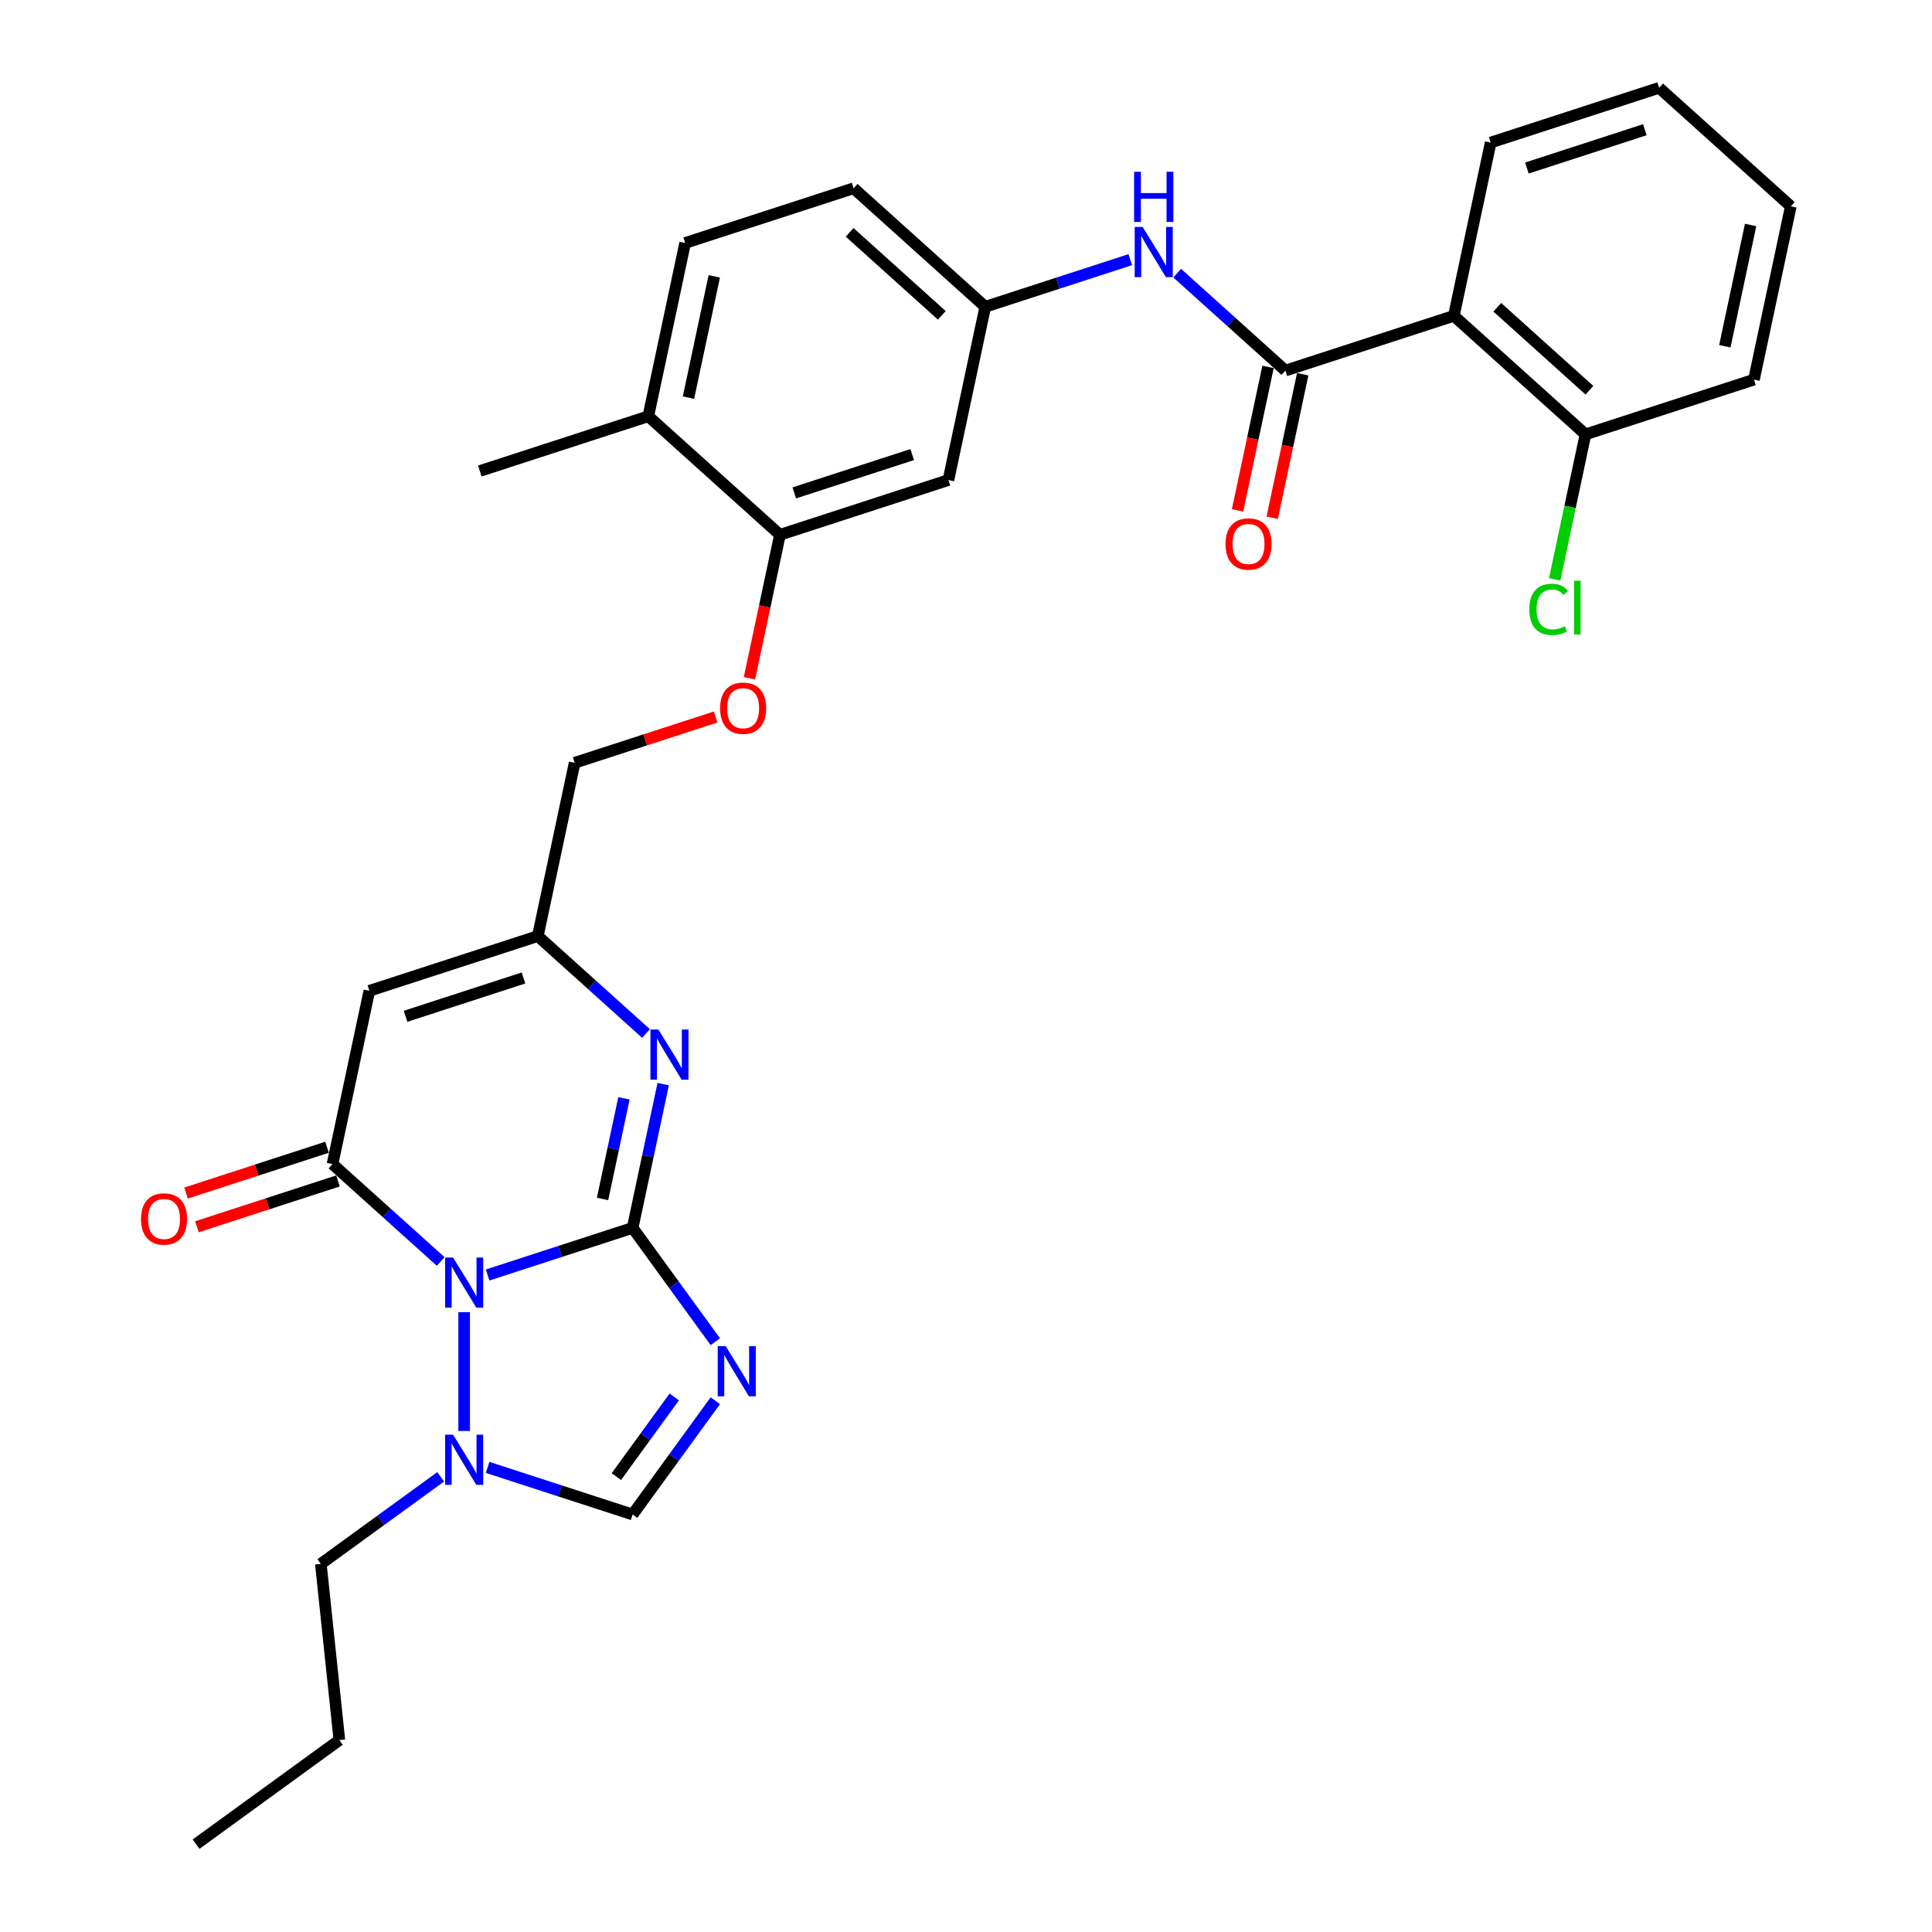 <?xml version='1.0' encoding='iso-8859-1'?>
<svg version='1.1' baseProfile='full'
              xmlns='http://www.w3.org/2000/svg'
                      xmlns:rdkit='http://www.rdkit.org/xml'
                      xmlns:xlink='http://www.w3.org/1999/xlink'
                  xml:space='preserve'
width='1000px' height='1000px' viewBox='0 0 1000 1000'>
<!-- END OF HEADER -->
<rect style='opacity:1.0;fill:#FFFFFF;stroke:none' width='1000' height='1000' x='0' y='0'> </rect>
<path class='bond-0' d='M 327.449,635.549 L 289.918,647.744' style='fill:none;fill-rule:evenodd;stroke:#000000;stroke-width:6px;stroke-linecap:butt;stroke-linejoin:miter;stroke-opacity:1' />
<path class='bond-0' d='M 289.918,647.744 L 252.387,659.938' style='fill:none;fill-rule:evenodd;stroke:#0000FF;stroke-width:6px;stroke-linecap:butt;stroke-linejoin:miter;stroke-opacity:1' />
<path class='bond-1' d='M 327.449,635.549 L 348.846,665' style='fill:none;fill-rule:evenodd;stroke:#000000;stroke-width:6px;stroke-linecap:butt;stroke-linejoin:miter;stroke-opacity:1' />
<path class='bond-1' d='M 348.846,665 L 370.244,694.452' style='fill:none;fill-rule:evenodd;stroke:#0000FF;stroke-width:6px;stroke-linecap:butt;stroke-linejoin:miter;stroke-opacity:1' />
<path class='bond-3' d='M 327.449,635.549 L 335.357,598.344' style='fill:none;fill-rule:evenodd;stroke:#000000;stroke-width:6px;stroke-linecap:butt;stroke-linejoin:miter;stroke-opacity:1' />
<path class='bond-3' d='M 335.357,598.344 L 343.265,561.139' style='fill:none;fill-rule:evenodd;stroke:#0000FF;stroke-width:6px;stroke-linecap:butt;stroke-linejoin:miter;stroke-opacity:1' />
<path class='bond-3' d='M 311.884,620.575 L 317.42,594.531' style='fill:none;fill-rule:evenodd;stroke:#000000;stroke-width:6px;stroke-linecap:butt;stroke-linejoin:miter;stroke-opacity:1' />
<path class='bond-3' d='M 317.42,594.531 L 322.956,568.488' style='fill:none;fill-rule:evenodd;stroke:#0000FF;stroke-width:6px;stroke-linecap:butt;stroke-linejoin:miter;stroke-opacity:1' />
<path class='bond-2' d='M 228.108,652.952 L 200.108,627.741' style='fill:none;fill-rule:evenodd;stroke:#0000FF;stroke-width:6px;stroke-linecap:butt;stroke-linejoin:miter;stroke-opacity:1' />
<path class='bond-2' d='M 200.108,627.741 L 172.109,602.531' style='fill:none;fill-rule:evenodd;stroke:#000000;stroke-width:6px;stroke-linecap:butt;stroke-linejoin:miter;stroke-opacity:1' />
<path class='bond-5' d='M 240.247,679.158 L 240.247,740.678' style='fill:none;fill-rule:evenodd;stroke:#0000FF;stroke-width:6px;stroke-linecap:butt;stroke-linejoin:miter;stroke-opacity:1' />
<path class='bond-7' d='M 370.244,725.003 L 348.846,754.454' style='fill:none;fill-rule:evenodd;stroke:#0000FF;stroke-width:6px;stroke-linecap:butt;stroke-linejoin:miter;stroke-opacity:1' />
<path class='bond-7' d='M 348.846,754.454 L 327.449,783.905' style='fill:none;fill-rule:evenodd;stroke:#000000;stroke-width:6px;stroke-linecap:butt;stroke-linejoin:miter;stroke-opacity:1' />
<path class='bond-7' d='M 348.989,723.059 L 334.011,743.675' style='fill:none;fill-rule:evenodd;stroke:#0000FF;stroke-width:6px;stroke-linecap:butt;stroke-linejoin:miter;stroke-opacity:1' />
<path class='bond-7' d='M 334.011,743.675 L 319.032,764.291' style='fill:none;fill-rule:evenodd;stroke:#000000;stroke-width:6px;stroke-linecap:butt;stroke-linejoin:miter;stroke-opacity:1' />
<path class='bond-13' d='M 169.276,593.811 L 132.781,605.668' style='fill:none;fill-rule:evenodd;stroke:#000000;stroke-width:6px;stroke-linecap:butt;stroke-linejoin:miter;stroke-opacity:1' />
<path class='bond-13' d='M 132.781,605.668 L 96.286,617.526' style='fill:none;fill-rule:evenodd;stroke:#FF0000;stroke-width:6px;stroke-linecap:butt;stroke-linejoin:miter;stroke-opacity:1' />
<path class='bond-13' d='M 174.942,611.251 L 138.448,623.109' style='fill:none;fill-rule:evenodd;stroke:#000000;stroke-width:6px;stroke-linecap:butt;stroke-linejoin:miter;stroke-opacity:1' />
<path class='bond-13' d='M 138.448,623.109 L 101.953,634.967' style='fill:none;fill-rule:evenodd;stroke:#FF0000;stroke-width:6px;stroke-linecap:butt;stroke-linejoin:miter;stroke-opacity:1' />
<path class='bond-32' d='M 172.109,602.531 L 191.172,512.845' style='fill:none;fill-rule:evenodd;stroke:#000000;stroke-width:6px;stroke-linecap:butt;stroke-linejoin:miter;stroke-opacity:1' />
<path class='bond-9' d='M 334.372,534.933 L 306.373,509.722' style='fill:none;fill-rule:evenodd;stroke:#0000FF;stroke-width:6px;stroke-linecap:butt;stroke-linejoin:miter;stroke-opacity:1' />
<path class='bond-9' d='M 306.373,509.722 L 278.374,484.512' style='fill:none;fill-rule:evenodd;stroke:#000000;stroke-width:6px;stroke-linecap:butt;stroke-linejoin:miter;stroke-opacity:1' />
<path class='bond-4' d='M 191.172,512.845 L 278.374,484.512' style='fill:none;fill-rule:evenodd;stroke:#000000;stroke-width:6px;stroke-linecap:butt;stroke-linejoin:miter;stroke-opacity:1' />
<path class='bond-4' d='M 209.919,526.036 L 270.96,506.202' style='fill:none;fill-rule:evenodd;stroke:#000000;stroke-width:6px;stroke-linecap:butt;stroke-linejoin:miter;stroke-opacity:1' />
<path class='bond-23' d='M 228.108,764.392 L 197.088,786.928' style='fill:none;fill-rule:evenodd;stroke:#0000FF;stroke-width:6px;stroke-linecap:butt;stroke-linejoin:miter;stroke-opacity:1' />
<path class='bond-23' d='M 197.088,786.928 L 166.069,809.465' style='fill:none;fill-rule:evenodd;stroke:#000000;stroke-width:6px;stroke-linecap:butt;stroke-linejoin:miter;stroke-opacity:1' />
<path class='bond-31' d='M 252.387,759.516 L 289.918,771.711' style='fill:none;fill-rule:evenodd;stroke:#0000FF;stroke-width:6px;stroke-linecap:butt;stroke-linejoin:miter;stroke-opacity:1' />
<path class='bond-31' d='M 289.918,771.711 L 327.449,783.905' style='fill:none;fill-rule:evenodd;stroke:#000000;stroke-width:6px;stroke-linecap:butt;stroke-linejoin:miter;stroke-opacity:1' />
<path class='bond-6' d='M 665.306,191.807 L 637.307,166.596' style='fill:none;fill-rule:evenodd;stroke:#000000;stroke-width:6px;stroke-linecap:butt;stroke-linejoin:miter;stroke-opacity:1' />
<path class='bond-6' d='M 637.307,166.596 L 609.308,141.386' style='fill:none;fill-rule:evenodd;stroke:#0000FF;stroke-width:6px;stroke-linecap:butt;stroke-linejoin:miter;stroke-opacity:1' />
<path class='bond-8' d='M 665.306,191.807 L 752.508,163.473' style='fill:none;fill-rule:evenodd;stroke:#000000;stroke-width:6px;stroke-linecap:butt;stroke-linejoin:miter;stroke-opacity:1' />
<path class='bond-16' d='M 656.338,189.901 L 648.445,227.032' style='fill:none;fill-rule:evenodd;stroke:#000000;stroke-width:6px;stroke-linecap:butt;stroke-linejoin:miter;stroke-opacity:1' />
<path class='bond-16' d='M 648.445,227.032 L 640.552,264.164' style='fill:none;fill-rule:evenodd;stroke:#FF0000;stroke-width:6px;stroke-linecap:butt;stroke-linejoin:miter;stroke-opacity:1' />
<path class='bond-16' d='M 674.275,193.713 L 666.382,230.845' style='fill:none;fill-rule:evenodd;stroke:#000000;stroke-width:6px;stroke-linecap:butt;stroke-linejoin:miter;stroke-opacity:1' />
<path class='bond-16' d='M 666.382,230.845 L 658.49,267.977' style='fill:none;fill-rule:evenodd;stroke:#FF0000;stroke-width:6px;stroke-linecap:butt;stroke-linejoin:miter;stroke-opacity:1' />
<path class='bond-15' d='M 752.508,163.473 L 820.646,224.825' style='fill:none;fill-rule:evenodd;stroke:#000000;stroke-width:6px;stroke-linecap:butt;stroke-linejoin:miter;stroke-opacity:1' />
<path class='bond-15' d='M 774.999,159.049 L 822.696,201.995' style='fill:none;fill-rule:evenodd;stroke:#000000;stroke-width:6px;stroke-linecap:butt;stroke-linejoin:miter;stroke-opacity:1' />
<path class='bond-24' d='M 752.508,163.473 L 771.571,73.788' style='fill:none;fill-rule:evenodd;stroke:#000000;stroke-width:6px;stroke-linecap:butt;stroke-linejoin:miter;stroke-opacity:1' />
<path class='bond-19' d='M 278.374,484.512 L 297.437,394.826' style='fill:none;fill-rule:evenodd;stroke:#000000;stroke-width:6px;stroke-linecap:butt;stroke-linejoin:miter;stroke-opacity:1' />
<path class='bond-10' d='M 585.028,134.399 L 547.497,146.594' style='fill:none;fill-rule:evenodd;stroke:#0000FF;stroke-width:6px;stroke-linecap:butt;stroke-linejoin:miter;stroke-opacity:1' />
<path class='bond-10' d='M 547.497,146.594 L 509.966,158.788' style='fill:none;fill-rule:evenodd;stroke:#000000;stroke-width:6px;stroke-linecap:butt;stroke-linejoin:miter;stroke-opacity:1' />
<path class='bond-11' d='M 403.702,276.807 L 395.809,313.939' style='fill:none;fill-rule:evenodd;stroke:#000000;stroke-width:6px;stroke-linecap:butt;stroke-linejoin:miter;stroke-opacity:1' />
<path class='bond-11' d='M 395.809,313.939 L 387.917,351.071' style='fill:none;fill-rule:evenodd;stroke:#FF0000;stroke-width:6px;stroke-linecap:butt;stroke-linejoin:miter;stroke-opacity:1' />
<path class='bond-12' d='M 403.702,276.807 L 490.903,248.474' style='fill:none;fill-rule:evenodd;stroke:#000000;stroke-width:6px;stroke-linecap:butt;stroke-linejoin:miter;stroke-opacity:1' />
<path class='bond-12' d='M 411.115,255.117 L 472.156,235.284' style='fill:none;fill-rule:evenodd;stroke:#000000;stroke-width:6px;stroke-linecap:butt;stroke-linejoin:miter;stroke-opacity:1' />
<path class='bond-18' d='M 403.702,276.807 L 335.563,215.455' style='fill:none;fill-rule:evenodd;stroke:#000000;stroke-width:6px;stroke-linecap:butt;stroke-linejoin:miter;stroke-opacity:1' />
<path class='bond-14' d='M 490.903,248.474 L 509.966,158.788' style='fill:none;fill-rule:evenodd;stroke:#000000;stroke-width:6px;stroke-linecap:butt;stroke-linejoin:miter;stroke-opacity:1' />
<path class='bond-33' d='M 509.966,158.788 L 441.828,97.436' style='fill:none;fill-rule:evenodd;stroke:#000000;stroke-width:6px;stroke-linecap:butt;stroke-linejoin:miter;stroke-opacity:1' />
<path class='bond-33' d='M 487.475,163.213 L 439.779,120.267' style='fill:none;fill-rule:evenodd;stroke:#000000;stroke-width:6px;stroke-linecap:butt;stroke-linejoin:miter;stroke-opacity:1' />
<path class='bond-22' d='M 820.646,224.825 L 812.67,262.351' style='fill:none;fill-rule:evenodd;stroke:#000000;stroke-width:6px;stroke-linecap:butt;stroke-linejoin:miter;stroke-opacity:1' />
<path class='bond-22' d='M 812.67,262.351 L 804.693,299.877' style='fill:none;fill-rule:evenodd;stroke:#00CC00;stroke-width:6px;stroke-linecap:butt;stroke-linejoin:miter;stroke-opacity:1' />
<path class='bond-25' d='M 820.646,224.825 L 907.847,196.492' style='fill:none;fill-rule:evenodd;stroke:#000000;stroke-width:6px;stroke-linecap:butt;stroke-linejoin:miter;stroke-opacity:1' />
<path class='bond-17' d='M 370.427,371.111 L 333.932,382.968' style='fill:none;fill-rule:evenodd;stroke:#FF0000;stroke-width:6px;stroke-linecap:butt;stroke-linejoin:miter;stroke-opacity:1' />
<path class='bond-17' d='M 333.932,382.968 L 297.437,394.826' style='fill:none;fill-rule:evenodd;stroke:#000000;stroke-width:6px;stroke-linecap:butt;stroke-linejoin:miter;stroke-opacity:1' />
<path class='bond-20' d='M 335.563,215.455 L 354.627,125.77' style='fill:none;fill-rule:evenodd;stroke:#000000;stroke-width:6px;stroke-linecap:butt;stroke-linejoin:miter;stroke-opacity:1' />
<path class='bond-20' d='M 356.36,205.815 L 369.704,143.035' style='fill:none;fill-rule:evenodd;stroke:#000000;stroke-width:6px;stroke-linecap:butt;stroke-linejoin:miter;stroke-opacity:1' />
<path class='bond-26' d='M 335.563,215.455 L 248.362,243.789' style='fill:none;fill-rule:evenodd;stroke:#000000;stroke-width:6px;stroke-linecap:butt;stroke-linejoin:miter;stroke-opacity:1' />
<path class='bond-21' d='M 354.627,125.77 L 441.828,97.436' style='fill:none;fill-rule:evenodd;stroke:#000000;stroke-width:6px;stroke-linecap:butt;stroke-linejoin:miter;stroke-opacity:1' />
<path class='bond-27' d='M 166.069,809.465 L 175.653,900.652' style='fill:none;fill-rule:evenodd;stroke:#000000;stroke-width:6px;stroke-linecap:butt;stroke-linejoin:miter;stroke-opacity:1' />
<path class='bond-28' d='M 771.571,73.788 L 858.772,45.455' style='fill:none;fill-rule:evenodd;stroke:#000000;stroke-width:6px;stroke-linecap:butt;stroke-linejoin:miter;stroke-opacity:1' />
<path class='bond-28' d='M 790.318,86.978 L 851.359,67.145' style='fill:none;fill-rule:evenodd;stroke:#000000;stroke-width:6px;stroke-linecap:butt;stroke-linejoin:miter;stroke-opacity:1' />
<path class='bond-34' d='M 907.847,196.492 L 926.911,106.807' style='fill:none;fill-rule:evenodd;stroke:#000000;stroke-width:6px;stroke-linecap:butt;stroke-linejoin:miter;stroke-opacity:1' />
<path class='bond-34' d='M 892.77,179.226 L 906.114,116.447' style='fill:none;fill-rule:evenodd;stroke:#000000;stroke-width:6px;stroke-linecap:butt;stroke-linejoin:miter;stroke-opacity:1' />
<path class='bond-29' d='M 175.653,900.652 L 101.475,954.545' style='fill:none;fill-rule:evenodd;stroke:#000000;stroke-width:6px;stroke-linecap:butt;stroke-linejoin:miter;stroke-opacity:1' />
<path class='bond-30' d='M 858.772,45.455 L 926.911,106.807' style='fill:none;fill-rule:evenodd;stroke:#000000;stroke-width:6px;stroke-linecap:butt;stroke-linejoin:miter;stroke-opacity:1' />
<path  class='atom-1' d='M 234.508 650.899
L 243.016 664.653
Q 243.86 666.01, 245.217 668.467
Q 246.574 670.924, 246.647 671.071
L 246.647 650.899
L 250.095 650.899
L 250.095 676.866
L 246.537 676.866
L 237.405 661.829
Q 236.341 660.068, 235.204 658.051
Q 234.104 656.034, 233.774 655.411
L 233.774 676.866
L 230.4 676.866
L 230.4 650.899
L 234.508 650.899
' fill='#0000FF'/>
<path  class='atom-2' d='M 375.603 696.744
L 384.111 710.497
Q 384.955 711.854, 386.312 714.312
Q 387.669 716.769, 387.742 716.916
L 387.742 696.744
L 391.19 696.744
L 391.19 722.71
L 387.632 722.71
L 378.5 707.673
Q 377.436 705.913, 376.299 703.896
Q 375.199 701.879, 374.869 701.255
L 374.869 722.71
L 371.495 722.71
L 371.495 696.744
L 375.603 696.744
' fill='#0000FF'/>
<path  class='atom-4' d='M 340.772 532.881
L 349.281 546.634
Q 350.125 547.991, 351.482 550.448
Q 352.839 552.905, 352.912 553.052
L 352.912 532.881
L 356.359 532.881
L 356.359 558.847
L 352.802 558.847
L 343.67 543.81
Q 342.606 542.049, 341.469 540.032
Q 340.369 538.015, 340.039 537.392
L 340.039 558.847
L 336.665 558.847
L 336.665 532.881
L 340.772 532.881
' fill='#0000FF'/>
<path  class='atom-6' d='M 234.508 742.589
L 243.016 756.342
Q 243.86 757.699, 245.217 760.156
Q 246.574 762.613, 246.647 762.76
L 246.647 742.589
L 250.095 742.589
L 250.095 768.555
L 246.537 768.555
L 237.405 753.518
Q 236.341 751.757, 235.204 749.74
Q 234.104 747.723, 233.774 747.1
L 233.774 768.555
L 230.4 768.555
L 230.4 742.589
L 234.508 742.589
' fill='#0000FF'/>
<path  class='atom-11' d='M 591.428 117.472
L 599.937 131.225
Q 600.78 132.582, 602.137 135.039
Q 603.494 137.497, 603.568 137.643
L 603.568 117.472
L 607.015 117.472
L 607.015 143.438
L 603.458 143.438
L 594.326 128.401
Q 593.262 126.641, 592.125 124.624
Q 591.025 122.606, 590.695 121.983
L 590.695 143.438
L 587.321 143.438
L 587.321 117.472
L 591.428 117.472
' fill='#0000FF'/>
<path  class='atom-11' d='M 587.009 88.909
L 590.53 88.909
L 590.53 99.948
L 603.806 99.948
L 603.806 88.909
L 607.327 88.909
L 607.327 114.875
L 603.806 114.875
L 603.806 102.882
L 590.53 102.882
L 590.53 114.875
L 587.009 114.875
L 587.009 88.909
' fill='#0000FF'/>
<path  class='atom-14' d='M 72.988 630.938
Q 72.988 624.703, 76.069 621.218
Q 79.15 617.734, 84.908 617.734
Q 90.666 617.734, 93.746 621.218
Q 96.827 624.703, 96.827 630.938
Q 96.827 637.246, 93.71 640.84
Q 90.592 644.397, 84.908 644.397
Q 79.186 644.397, 76.069 640.84
Q 72.988 637.282, 72.988 630.938
M 84.908 641.463
Q 88.868 641.463, 90.996 638.823
Q 93.16 636.145, 93.16 630.938
Q 93.16 625.84, 90.996 623.272
Q 88.868 620.668, 84.908 620.668
Q 80.947 620.668, 78.783 623.236
Q 76.656 625.803, 76.656 630.938
Q 76.656 636.182, 78.783 638.823
Q 80.947 641.463, 84.908 641.463
' fill='#FF0000'/>
<path  class='atom-17' d='M 634.323 281.566
Q 634.323 275.331, 637.404 271.847
Q 640.485 268.363, 646.243 268.363
Q 652.001 268.363, 655.082 271.847
Q 658.163 275.331, 658.163 281.566
Q 658.163 287.874, 655.045 291.468
Q 651.928 295.026, 646.243 295.026
Q 640.522 295.026, 637.404 291.468
Q 634.323 287.911, 634.323 281.566
M 646.243 292.092
Q 650.204 292.092, 652.331 289.451
Q 654.495 286.774, 654.495 281.566
Q 654.495 276.468, 652.331 273.901
Q 650.204 271.297, 646.243 271.297
Q 642.282 271.297, 640.118 273.864
Q 637.991 276.431, 637.991 281.566
Q 637.991 286.81, 640.118 289.451
Q 642.282 292.092, 646.243 292.092
' fill='#FF0000'/>
<path  class='atom-18' d='M 372.719 366.566
Q 372.719 360.331, 375.8 356.847
Q 378.88 353.363, 384.638 353.363
Q 390.397 353.363, 393.477 356.847
Q 396.558 360.331, 396.558 366.566
Q 396.558 372.874, 393.441 376.469
Q 390.323 380.026, 384.638 380.026
Q 378.917 380.026, 375.8 376.469
Q 372.719 372.911, 372.719 366.566
M 384.638 377.092
Q 388.599 377.092, 390.727 374.451
Q 392.89 371.774, 392.89 366.566
Q 392.89 361.468, 390.727 358.901
Q 388.599 356.297, 384.638 356.297
Q 380.678 356.297, 378.514 358.864
Q 376.386 361.432, 376.386 366.566
Q 376.386 371.811, 378.514 374.451
Q 380.678 377.092, 384.638 377.092
' fill='#FF0000'/>
<path  class='atom-23' d='M 791.57 315.409
Q 791.57 308.955, 794.578 305.58
Q 797.622 302.17, 803.38 302.17
Q 808.734 302.17, 811.595 305.947
L 809.175 307.928
Q 807.084 305.177, 803.38 305.177
Q 799.455 305.177, 797.365 307.818
Q 795.311 310.422, 795.311 315.409
Q 795.311 320.544, 797.438 323.185
Q 799.602 325.825, 803.783 325.825
Q 806.644 325.825, 809.981 324.102
L 811.008 326.852
Q 809.651 327.732, 807.597 328.246
Q 805.544 328.759, 803.27 328.759
Q 797.622 328.759, 794.578 325.312
Q 791.57 321.864, 791.57 315.409
' fill='#00CC00'/>
<path  class='atom-23' d='M 814.749 300.592
L 818.123 300.592
L 818.123 328.429
L 814.749 328.429
L 814.749 300.592
' fill='#00CC00'/>
</svg>
